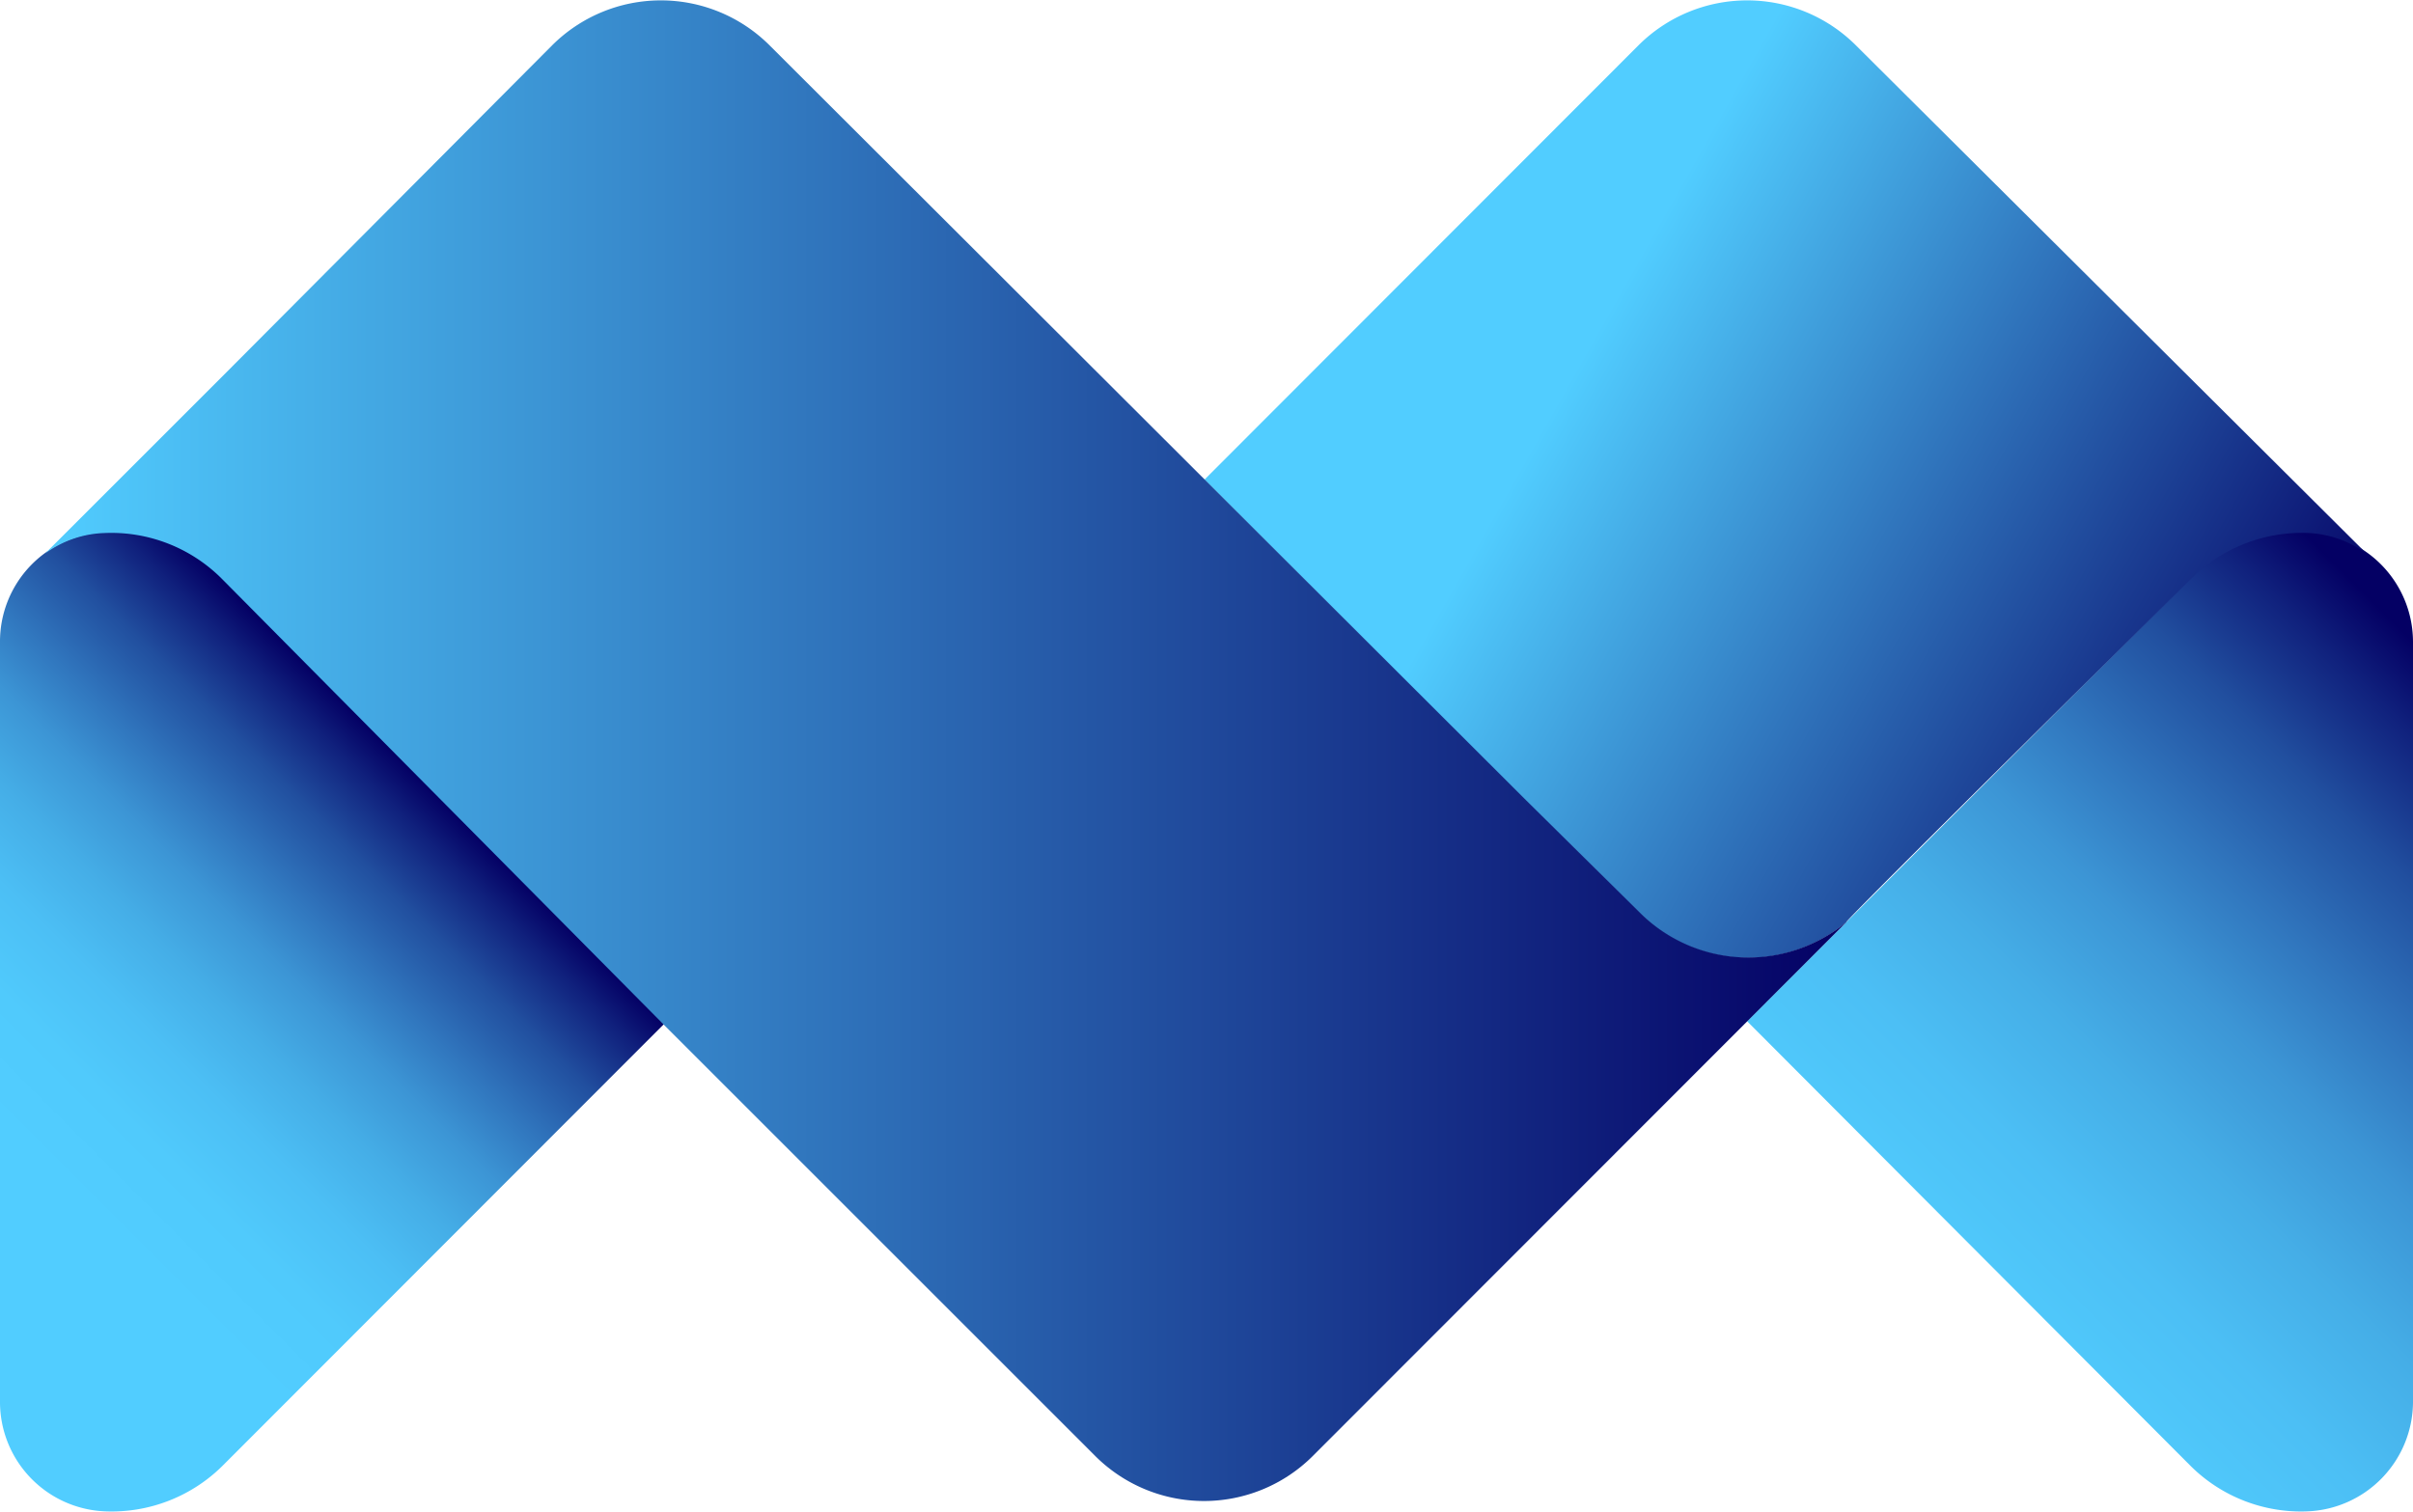 <?xml version="1.0" encoding="utf-8"?>
<svg xmlns="http://www.w3.org/2000/svg" xmlns:xlink="http://www.w3.org/1999/xlink" viewBox="0 0 53.31 33.42"><defs><style>.cls-1{fill:url(#linear-gradient);}.cls-2{fill:url(#linear-gradient-2);}.cls-3{fill:url(#linear-gradient-3);}.cls-4{fill:url(#linear-gradient-4);}.cls-5{fill:url(#linear-gradient-5);}</style><linearGradient id="linear-gradient" x1="56.19" y1="17.06" x2="35.48" y2="37.76" gradientUnits="userSpaceOnUse"><stop offset="0" stop-color="#040064"/><stop offset="0.05" stop-color="#10217d"/><stop offset="0.13" stop-color="#214f9f"/><stop offset="0.22" stop-color="#3075bd"/><stop offset="0.3" stop-color="#3c95d5"/><stop offset="0.39" stop-color="#45aee7"/><stop offset="0.48" stop-color="#4cbff5"/><stop offset="0.58" stop-color="#50cafc"/><stop offset="0.7" stop-color="#51cdff"/></linearGradient><linearGradient id="linear-gradient-2" x1="14.68" y1="22.62" x2="14.64" y2="22.59" gradientUnits="userSpaceOnUse"><stop offset="0" stop-color="#040064"/><stop offset="1" stop-color="#51cdff"/></linearGradient><linearGradient id="linear-gradient-3" x1="50.59" y1="17.35" x2="34.7" y2="8.36" xlink:href="#linear-gradient-2"/><linearGradient id="linear-gradient-4" x1="10436.09" y1="8141.77" x2="10453.15" y2="8141.77" gradientTransform="translate(13145.22 -1605.78) rotate(135)" xlink:href="#linear-gradient"/><linearGradient id="linear-gradient-5" x1="1.01" y1="16.58" x2="40.8" y2="16.58" gradientUnits="userSpaceOnUse"><stop offset="0" stop-color="#51cdff"/><stop offset="1" stop-color="#040064"/></linearGradient></defs><g id="Layer_2" data-name="Layer 2"><g id="Layer_1-2" data-name="Layer 1"><path class="cls-1" d="M53.31,14.19A2.43,2.43,0,0,0,51,11.76a3.46,3.46,0,0,0-2.59,1l-9.81,9.81L48.4,32.4a3.46,3.46,0,0,0,2.59,1A2.43,2.43,0,0,0,53.31,31Z"/><line class="cls-2" x1="14.63" y1="22.57" x2="14.68" y2="22.62"/><path class="cls-3" d="M41,1a3.4,3.4,0,0,0-4.8,0l-9.59,9.6,7.1,7.1,2.51,2.48a3.39,3.39,0,0,0,4.57.2c-.07,0,7.63-7.6,7.63-7.6a3.46,3.46,0,0,1,2.6-1,2.36,2.36,0,0,1,1.27.46h0Z"/><path class="cls-4" d="M0,14.19a2.42,2.42,0,0,1,2.31-2.43,3.48,3.48,0,0,1,2.6,1l9.81,9.82L4.91,32.4a3.48,3.48,0,0,1-2.6,1A2.42,2.42,0,0,1,0,31Z"/><path class="cls-5" d="M40.8,20.37a3.39,3.39,0,0,1-4.57-.2l-2.51-2.48L17,1a3.4,3.4,0,0,0-4.8,0L5,8.23l-4,4a2.34,2.34,0,0,1,1.3-.45,3.45,3.45,0,0,1,2.59,1l9.77,9.86,9.54,9.54a3.4,3.4,0,0,0,4.8,0Z"/></g></g></svg>